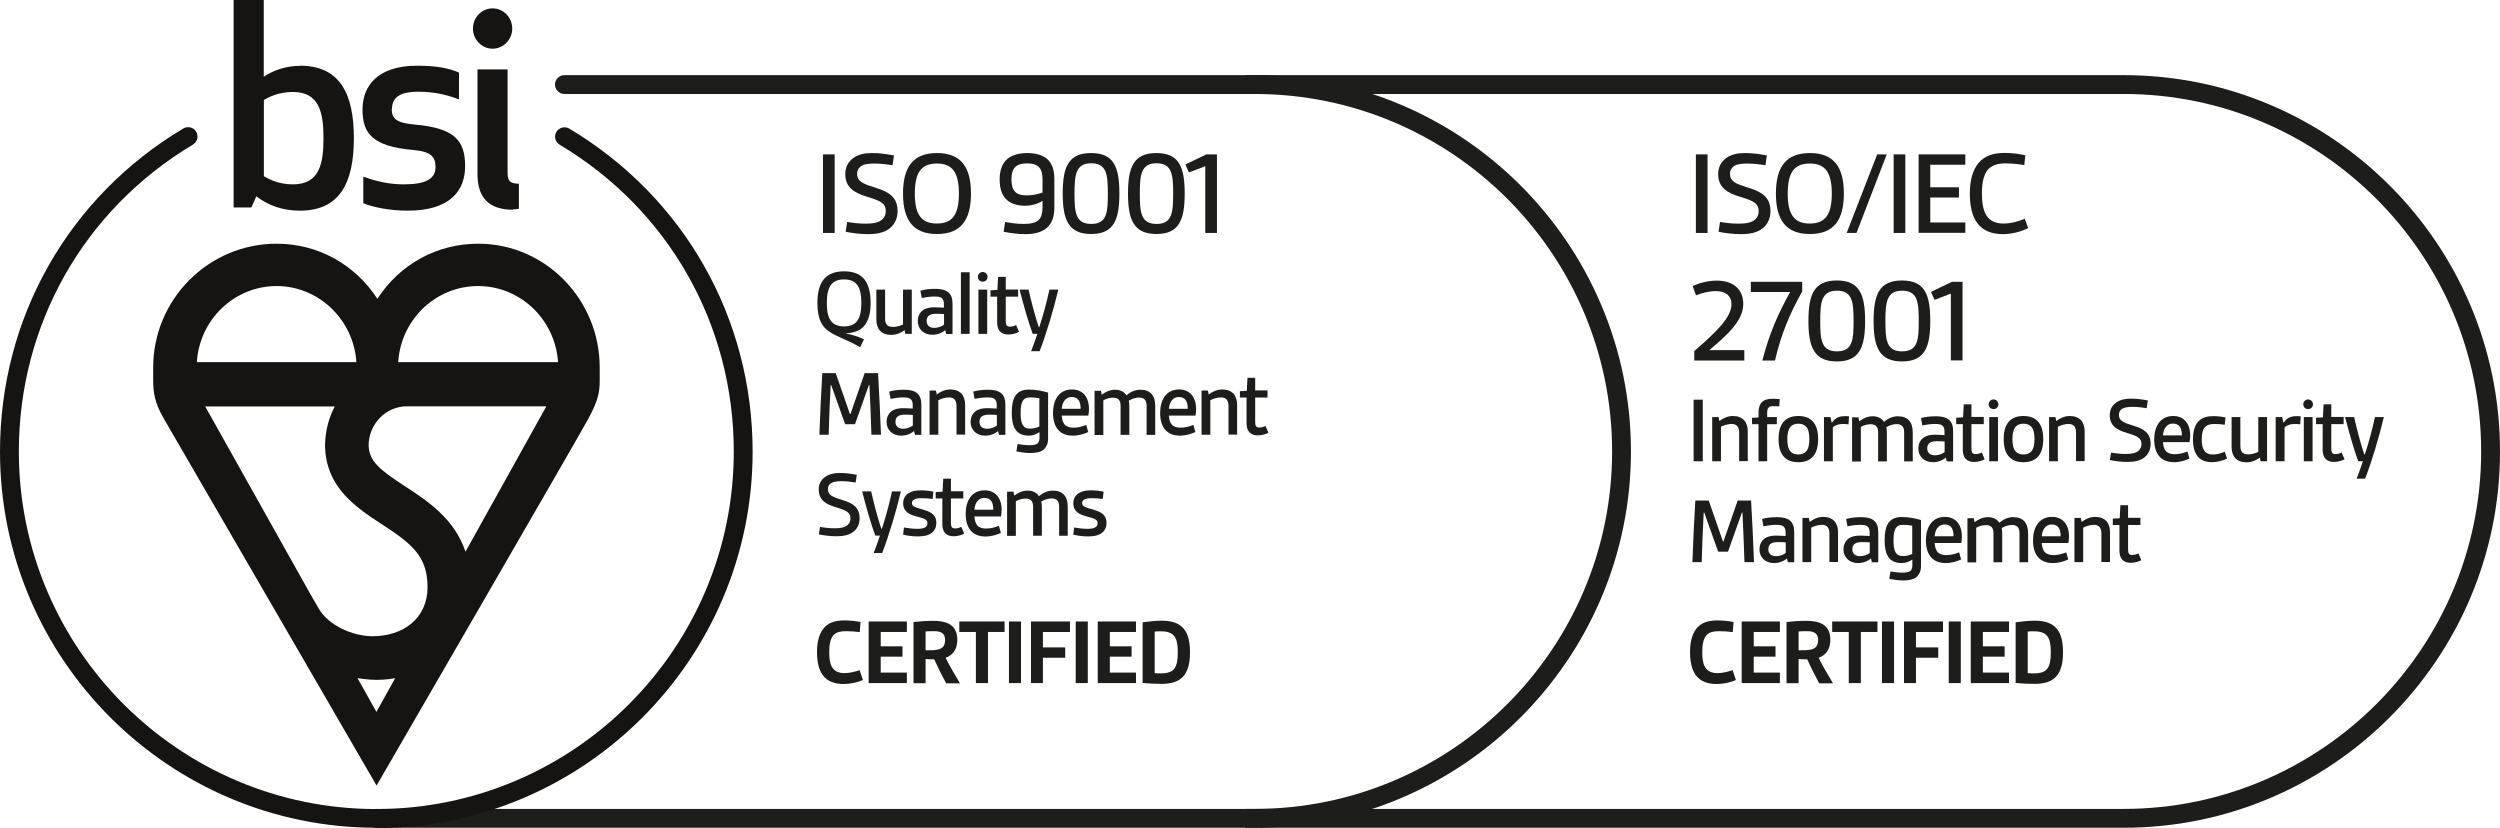 <?xml version="1.0" encoding="UTF-8"?><svg id="a" xmlns="http://www.w3.org/2000/svg" viewBox="0 0 188.34 62.37"><defs><style>.d{fill:#161412;}.e{fill:#1d1d1b;}</style></defs><g id="b"><path class="e" d="m65.01,51.23c-.4.18-.95.3-1.47.3-.61,0-1.19-.17-1.55-.66-.3-.4-.44-.99-.44-1.74,0-.86.2-1.5.59-1.9.39-.39.92-.49,1.5-.49.41,0,.83.05,1.19.12l-.06.76c-.28-.04-.68-.07-1.04-.07s-.73.06-.94.3c-.24.28-.32.73-.32,1.28,0,.47.05.86.22,1.14.2.33.55.44.93.44s.8-.11,1.14-.22l.24.72h0Z"/><path class="e" d="m65.44,51.46v-4.64h2.88v.79h-1.97v1.08h1.64v.78h-1.64v1.2h1.97v.79h-2.88Z"/><path class="e" d="m71.27,51.46c-.33-.61-.62-1.19-.89-1.79-.2,0-.48,0-.65-.02v1.82h-.91v-4.61c.44-.05,1.02-.09,1.46-.09.95,0,1.84.23,1.84,1.43,0,.65-.27,1.12-.88,1.36.27.55.68,1.25,1.08,1.92h-1.04,0Zm-1.54-2.47c.41,0,.74,0,.98-.07.33-.09.49-.3.49-.71,0-.56-.4-.66-.84-.66-.21,0-.43,0-.63.02v1.42h0Z"/><path class="e" d="m73.52,51.46v-3.85h-1.25v-.79h3.41v.79h-1.25v3.85h-.91,0Z"/><path class="e" d="m76.01,51.46v-4.64h.91v4.64h-.91Z"/><path class="e" d="m77.67,51.46v-4.64h2.94v.79h-2.04v1.16h1.68v.78h-1.68v1.91h-.91,0Z"/><path class="e" d="m81.04,51.46v-4.64h.91v4.64h-.91Z"/><path class="e" d="m82.7,51.46v-4.64h2.88v.79h-1.97v1.08h1.64v.78h-1.64v1.2h1.97v.79h-2.88Z"/><path class="e" d="m86.08,46.88c.48-.07,1.02-.12,1.45-.12,1.57,0,2.12.82,2.12,2.38s-.55,2.38-2.12,2.38c-.43,0-.97-.02-1.45-.07v-4.57h0Zm.91,3.83c.2.02.3.02.46.02,1.02,0,1.28-.44,1.28-1.59,0-1.09-.25-1.58-1.28-1.58-.16,0-.31,0-.46.02v3.14Z"/><path class="e" d="m62,17.55v-5.92h.88v5.92h-.88Z"/><path class="e" d="m63.82,16.72c.34.06.88.13,1.4.13s.99-.07,1.26-.33c.16-.15.25-.35.25-.61,0-.58-.36-.77-1.38-1.08-1.02-.3-1.67-.72-1.67-1.72,0-.5.21-.9.57-1.18.4-.31.92-.4,1.46-.4s1.12.08,1.64.18l-.11.74c-.35-.06-.88-.13-1.37-.13-.4,0-.79.04-1.02.21-.18.14-.28.31-.28.55,0,.61.47.78,1.44,1.08.96.3,1.61.7,1.61,1.74,0,.55-.21,1-.6,1.31-.42.33-1,.43-1.63.43-.58,0-1.18-.08-1.68-.18l.11-.74h0Z"/><path class="e" d="m68.03,14.58c0-2,.76-3.05,2.56-3.05s2.56,1.05,2.56,3.05-.76,3.05-2.56,3.05-2.56-1.05-2.56-3.05Zm4.21,0c0-1.56-.47-2.26-1.66-2.26s-1.66.7-1.66,2.26.47,2.26,1.66,2.26,1.66-.7,1.66-2.26Z"/><path class="e" d="m78.54,15.13c-.31.21-.81.37-1.33.37-.58,0-1.11-.16-1.44-.52-.3-.31-.46-.79-.46-1.46,0-.64.16-1.11.47-1.44.35-.38.95-.55,1.62-.55.59,0,1.12.14,1.47.43.37.32.56.82.56,1.5v2.2c0,.68-.19,1.18-.57,1.51-.38.33-.94.47-1.61.47-.55,0-1.14-.08-1.64-.18l.11-.74c.31.06.86.15,1.38.15.48,0,.92-.06,1.16-.31.19-.19.28-.5.28-.96v-.47h0Zm0-1.62c0-.81-.3-1.2-1.17-1.2s-1.17.4-1.17,1.2c0,.41.07.73.27.93.2.22.52.28.9.28.44,0,.86-.1,1.17-.21v-1h0Z"/><path class="e" d="m80.06,14.58c0-1.99.42-3.05,2.14-3.05s2.13,1.07,2.13,3.05-.42,3.05-2.13,3.05-2.14-1.08-2.14-3.05Zm3.4,0c0-1.41-.08-2.28-1.25-2.28s-1.26.87-1.26,2.28.07,2.29,1.26,2.29,1.25-.89,1.25-2.29Z"/><path class="e" d="m84.98,14.58c0-1.99.42-3.05,2.14-3.05s2.13,1.07,2.13,3.05-.42,3.05-2.13,3.05-2.14-1.08-2.14-3.05Zm3.4,0c0-1.41-.08-2.28-1.25-2.28s-1.26.87-1.26,2.28.07,2.29,1.26,2.29,1.25-.89,1.25-2.29Z"/><path class="e" d="m90.8,17.55v-5.03l-1.23.47-.27-.6,1.58-.76h.8v5.92h-.88Z"/><path class="e" d="m64.8,26.16c-.97-.57-1.76-.78-2.36-1.2-.48-.34-.86-.86-.86-2.13,0-1.57.6-2.39,2.01-2.39s2,.82,2,2.39c0,.76-.16,1.35-.5,1.74-.32.38-.87.52-1.35.54v.02c.46.08.94.24,1.35.43l-.3.61h0Zm.09-3.34c0-1.22-.37-1.77-1.3-1.77s-1.3.55-1.3,1.77.37,1.77,1.3,1.77,1.3-.55,1.3-1.77Z"/><path class="e" d="m68.2,25.15l-.05-.28c-.26.2-.61.36-1.01.36-.75,0-1.12-.45-1.12-1.16v-2.25h.66v2.18c0,.45.2.63.58.63.27,0,.52-.07.77-.19v-2.62h.66v3.33h-.48,0Z"/><path class="e" d="m71.28,25.15l-.07-.28c-.25.22-.6.35-.97.35-.68,0-1.1-.45-1.1-1.04,0-.3.12-.59.35-.78.22-.18.54-.25.89-.25.23,0,.5.02.73.03v-.28c0-.2-.05-.33-.14-.42-.12-.12-.32-.14-.59-.14-.32,0-.72.06-.94.11l-.1-.55c.29-.09.71-.14,1.1-.14.42,0,.76.06,1,.26.21.17.32.45.32.85v2.29h-.48Zm-.17-1.49c-.16-.02-.39-.02-.59-.02-.48,0-.71.17-.71.54,0,.32.21.52.57.52.27,0,.54-.09.74-.24v-.8Z"/><path class="e" d="m72.39,25.15v-4.64h.66v4.64s-.66,0-.66,0Z"/><path class="e" d="m74.03,20.49c.2,0,.37.16.37.37s-.16.36-.37.36-.36-.16-.36-.36.16-.37.36-.37Zm-.32,4.66v-3.33h.66v3.33h-.66Z"/><path class="e" d="m76.77,25c-.22.12-.51.2-.8.2-.54,0-.85-.3-.85-.91v-1.94h-.5v-.48l.52-.03.05-.98h.58v.95h.93v.54h-.93v1.84c0,.24.04.42.3.42.16,0,.31-.04.48-.12l.22.51h0Z"/><path class="e" d="m77.68,26.46c.2-.51.35-.96.47-1.31h-.35c-.34-.92-.68-2.13-.99-3.33h.68c.22.98.47,1.92.76,2.81h.05c.27-.81.55-1.85.76-2.81h.67c-.37,1.54-.89,3.29-1.41,4.64h-.64Z"/><path class="e" d="m65.65,32.75c-.04-1.24-.09-2.51-.15-3.74h-.04l-1.05,2.95h-.74l-1.05-2.95h-.04c-.06,1.22-.12,2.5-.15,3.74h-.7c.05-1.54.13-3.09.22-4.64h1.01l1.07,3.08h.04l1.07-3.08h1.01c.09,1.55.16,3.1.22,4.64h-.7,0Z"/><path class="e" d="m68.93,32.75l-.07-.28c-.25.22-.6.35-.97.35-.68,0-1.1-.45-1.1-1.04,0-.3.12-.59.35-.78.22-.18.54-.25.89-.25.23,0,.5.02.73.03v-.28c0-.2-.05-.33-.14-.42-.12-.12-.32-.14-.59-.14-.32,0-.72.06-.94.11l-.1-.55c.29-.09.71-.14,1.1-.14.42,0,.76.06,1,.26.21.17.32.45.32.85v2.29h-.48Zm-.17-1.49c-.16-.02-.39-.02-.59-.02-.48,0-.71.17-.71.54,0,.32.21.52.57.52.27,0,.54-.09.74-.24,0,0,0-.8,0-.8Z"/><path class="e" d="m72.06,32.75v-2.18c0-.42-.2-.63-.56-.63-.31,0-.58.1-.81.21v2.6h-.66v-3.33h.48l.06.3c.26-.2.62-.38,1.01-.38.76,0,1.13.45,1.13,1.16v2.24h-.66Z"/><path class="e" d="m75.26,32.75l-.07-.28c-.25.22-.6.35-.97.35-.68,0-1.1-.45-1.1-1.04,0-.3.12-.59.35-.78.22-.18.54-.25.89-.25.23,0,.5.02.73.03v-.28c0-.2-.05-.33-.14-.42-.12-.12-.32-.14-.59-.14-.32,0-.72.06-.94.11l-.1-.55c.29-.09.71-.14,1.1-.14.42,0,.76.06,1,.26.21.17.32.45.32.85v2.29h-.48Zm-.17-1.49c-.16-.02-.39-.02-.59-.02-.48,0-.71.17-.71.54,0,.32.21.52.57.52.27,0,.54-.09.74-.24,0,0,0-.8,0-.8Z"/><path class="e" d="m78.3,32.56c-.23.16-.51.26-.79.26-.94,0-1.29-.61-1.29-1.71,0-1.24.39-1.76,1.31-1.76.5,0,1.07.11,1.43.23v3.47c0,.36-.12.61-.3.79-.24.22-.63.29-1.02.29s-.76-.06-1.07-.12l.09-.56c.24.04.58.09.89.09.27,0,.51-.03.63-.15.09-.09.13-.23.13-.41v-.42h0Zm0-2.56c-.2-.04-.47-.06-.7-.06-.57,0-.71.39-.71,1.19,0,.75.15,1.16.7,1.16.24,0,.5-.05.71-.16v-2.12Z"/><path class="e" d="m81.98,32.55c-.3.14-.72.27-1.15.27-.98,0-1.5-.61-1.5-1.72,0-.92.42-1.76,1.43-1.76.81,0,1.28.58,1.28,1.47,0,.18-.02.36-.05.5h-2c.02.3.09.53.22.68.15.16.39.23.66.23.34,0,.68-.09.96-.21l.15.52Zm-.57-1.75c0-.5-.14-.89-.68-.89-.48,0-.71.43-.74.89h1.42,0Z"/><path class="e" d="m86.38,32.75v-2.2c0-.42-.2-.6-.57-.6-.25,0-.52.09-.77.23.02.13.04.28.04.41v2.17h-.66v-2.2c0-.42-.2-.6-.56-.6-.27,0-.5.07-.74.2v2.61h-.66v-3.33h.48l.06.3c.24-.18.58-.38,1-.38.4,0,.69.15.86.42.29-.24.64-.42,1.04-.42.74,0,1.13.41,1.13,1.22v2.18h-.66Z"/><path class="e" d="m90.05,32.55c-.3.14-.72.27-1.15.27-.98,0-1.5-.61-1.5-1.72,0-.92.42-1.76,1.43-1.76.81,0,1.28.58,1.28,1.47,0,.18-.02.36-.05.5h-2c.02.3.09.53.22.68.15.16.39.23.66.23.34,0,.68-.09.96-.21l.15.52Zm-.57-1.75c0-.5-.14-.89-.68-.89-.48,0-.71.43-.74.89h1.42,0Z"/><path class="e" d="m92.55,32.75v-2.18c0-.42-.2-.63-.56-.63-.31,0-.58.1-.81.21v2.6h-.66v-3.33h.48l.06.3c.26-.2.62-.38,1.01-.38.76,0,1.13.45,1.13,1.16v2.24h-.66Z"/><path class="e" d="m95.56,32.6c-.22.12-.51.2-.8.2-.54,0-.85-.3-.85-.91v-1.94h-.5v-.48l.52-.03.05-.98h.58v.95h.93v.54h-.93v1.84c0,.24.04.42.3.42.16,0,.31-.04.48-.12l.22.51h0Z"/><path class="e" d="m61.78,39.7c.27.04.69.1,1.1.1s.78-.06.99-.26c.12-.12.2-.27.2-.48,0-.45-.28-.6-1.08-.84-.8-.23-1.31-.56-1.31-1.35,0-.39.16-.7.45-.92.32-.24.72-.32,1.14-.32s.88.06,1.28.14l-.09.58c-.27-.05-.69-.1-1.07-.1-.32,0-.62.04-.8.16-.14.11-.22.24-.22.43,0,.48.37.61,1.13.84.75.23,1.26.55,1.26,1.36,0,.43-.16.78-.47,1.02-.32.26-.78.34-1.28.34-.45,0-.92-.06-1.32-.14l.09-.58h0Z"/><path class="e" d="m65.82,41.66c.2-.51.35-.96.47-1.31h-.35c-.34-.92-.68-2.13-.99-3.33h.68c.22.98.47,1.92.76,2.81h.05c.27-.81.55-1.85.76-2.81h.67c-.37,1.54-.89,3.29-1.41,4.64h-.64Z"/><path class="e" d="m68.11,39.74c.31.05.64.1.98.1.24,0,.48-.02.62-.12.1-.06.16-.16.16-.3,0-.27-.2-.35-.81-.51-.53-.14-1.02-.35-1.02-.99,0-.36.16-.62.43-.78.24-.15.56-.2.9-.2s.68.04.95.1l-.06.55c-.25-.04-.53-.06-.82-.06s-.48.03-.6.12c-.09.06-.14.14-.14.25,0,.27.27.32.93.52.58.17.91.43.91.96,0,.36-.14.62-.37.78-.27.2-.63.25-1.02.25s-.78-.05-1.11-.13l.06-.56h0Z"/><path class="e" d="m72.64,40.2c-.22.12-.51.2-.8.2-.54,0-.85-.3-.85-.91v-1.94h-.5v-.48l.52-.03.05-.98h.58v.95h.93v.54h-.93v1.84c0,.24.04.42.3.42.16,0,.31-.04.48-.12l.22.51h0Z"/><path class="e" d="m75.4,40.15c-.3.14-.72.27-1.15.27-.98,0-1.5-.61-1.5-1.72,0-.92.42-1.76,1.43-1.76.81,0,1.28.58,1.28,1.47,0,.18-.02.36-.05.5h-2c.02.3.09.53.22.68.15.16.39.23.66.23.34,0,.68-.09.96-.21l.15.52Zm-.57-1.75c0-.5-.14-.89-.68-.89-.48,0-.71.43-.74.89h1.42,0Z"/><path class="e" d="m79.79,40.35v-2.2c0-.42-.2-.6-.57-.6-.25,0-.52.09-.77.23.02.13.04.28.04.41v2.17h-.66v-2.2c0-.42-.2-.6-.56-.6-.27,0-.5.07-.74.2v2.61h-.66v-3.33h.48l.06.3c.24-.18.58-.38,1-.38.4,0,.69.15.86.42.29-.24.64-.42,1.04-.42.74,0,1.13.41,1.13,1.22v2.18h-.66Z"/><path class="e" d="m80.93,39.74c.31.05.64.1.98.1.24,0,.48-.02.62-.12.1-.06.16-.16.16-.3,0-.27-.2-.35-.81-.51-.53-.14-1.02-.35-1.02-.99,0-.36.16-.62.43-.78.24-.15.56-.2.9-.2s.68.04.95.1l-.06.55c-.25-.04-.53-.06-.82-.06s-.48.03-.6.12c-.09.06-.14.14-.14.25,0,.27.27.32.93.52.58.17.91.43.91.96,0,.36-.14.62-.37.78-.27.2-.63.25-1.02.25s-.78-.05-1.11-.13l.06-.56h0Z"/><path class="e" d="m159.99,62.36h-66.18v-1.42h66.18c14.85,0,26.93-12.08,26.93-26.93s-12.08-26.93-26.93-26.93h-66.18v-1.42h66.18c15.63,0,28.35,12.72,28.35,28.35s-12.72,28.35-28.35,28.35h0Z"/><path class="e" d="m94.52,62.36H28.34c-.39,0-.71-.32-.71-.71s.32-.71.71-.71h66.18c14.85,0,26.93-12.08,26.93-26.93s-12.08-26.93-26.93-26.93h-52c-.39,0-.71-.32-.71-.71s.32-.71.71-.71h52c15.63,0,28.35,12.72,28.35,28.35s-12.72,28.35-28.35,28.35h0Z"/><path class="e" d="m130.78,51.23c-.4.18-.95.3-1.47.3-.61,0-1.19-.17-1.55-.66-.3-.4-.44-.99-.44-1.74,0-.86.2-1.5.59-1.9.39-.39.92-.49,1.5-.49.41,0,.83.05,1.19.12l-.06.76c-.28-.04-.68-.07-1.04-.07s-.73.06-.94.3c-.24.28-.32.73-.32,1.28,0,.47.05.86.22,1.14.2.33.55.44.93.44s.8-.11,1.14-.22l.24.72h0Z"/><path class="e" d="m131.21,51.46v-4.64h2.88v.79h-1.97v1.08h1.64v.78h-1.64v1.2h1.97v.79h-2.88Z"/><path class="e" d="m137.04,51.46c-.33-.61-.62-1.19-.89-1.79-.2,0-.48,0-.65-.02v1.82h-.91v-4.61c.44-.05,1.02-.09,1.46-.09.95,0,1.84.23,1.84,1.43,0,.65-.27,1.12-.88,1.36.27.55.68,1.25,1.08,1.92h-1.04Zm-1.54-2.47c.41,0,.74,0,.98-.07.33-.09.49-.3.49-.71,0-.56-.4-.66-.84-.66-.21,0-.43,0-.63.02v1.42h0Z"/><path class="e" d="m139.28,51.46v-3.85h-1.25v-.79h3.41v.79h-1.25v3.85h-.91Z"/><path class="e" d="m141.78,51.46v-4.64h.91v4.64h-.91Z"/><path class="e" d="m143.44,51.46v-4.64h2.94v.79h-2.04v1.16h1.68v.78h-1.68v1.91h-.91,0Z"/><path class="e" d="m146.81,51.46v-4.64h.91v4.64h-.91Z"/><path class="e" d="m148.47,51.46v-4.64h2.88v.79h-1.97v1.08h1.64v.78h-1.64v1.2h1.97v.79h-2.88Z"/><path class="e" d="m151.85,46.88c.48-.07,1.02-.12,1.45-.12,1.57,0,2.12.82,2.12,2.38s-.55,2.38-2.12,2.38c-.43,0-.97-.02-1.45-.07v-4.57h0Zm.91,3.83c.2.02.3.02.46.02,1.02,0,1.28-.44,1.28-1.59,0-1.09-.25-1.58-1.28-1.58-.16,0-.31,0-.46.02v3.14Z"/><path class="e" d="m127.76,17.55v-5.92h.88v5.92h-.88Z"/><path class="e" d="m129.58,16.72c.34.06.88.13,1.4.13s.99-.07,1.26-.33c.16-.15.25-.35.25-.61,0-.58-.36-.77-1.38-1.08-1.02-.3-1.67-.72-1.67-1.72,0-.5.21-.9.57-1.18.4-.31.92-.4,1.46-.4s1.12.08,1.64.18l-.11.74c-.35-.06-.88-.13-1.37-.13-.4,0-.79.04-1.02.21-.18.14-.28.31-.28.55,0,.61.47.78,1.44,1.08.96.3,1.61.7,1.61,1.74,0,.55-.21,1-.6,1.31-.42.33-1,.43-1.63.43-.58,0-1.18-.08-1.68-.18l.11-.74h0Z"/><path class="e" d="m133.79,14.58c0-2,.76-3.05,2.56-3.05s2.56,1.05,2.56,3.05-.76,3.05-2.56,3.05-2.56-1.05-2.56-3.05Zm4.21,0c0-1.56-.47-2.26-1.66-2.26s-1.66.7-1.66,2.26.47,2.26,1.66,2.26,1.66-.7,1.66-2.26Z"/><path class="e" d="m139.12,17.55l2.3-5.92h.72l-2.28,5.92h-.74Z"/><path class="e" d="m142.66,17.55v-5.92h.88v5.92h-.88Z"/><path class="e" d="m144.54,17.55v-5.92h3.52v.78h-2.64v1.7h2.16v.77h-2.16v1.88h2.64v.78h-3.52Z"/><path class="e" d="m152.78,17.19c-.51.26-1.22.45-1.9.45-.76,0-1.49-.23-1.93-.85-.37-.5-.55-1.24-.55-2.21,0-1.03.23-1.78.65-2.3.49-.58,1.2-.76,1.99-.76.52,0,1.08.07,1.54.18l-.08.74c-.37-.07-.92-.13-1.4-.13-.56,0-1.08.12-1.39.53-.28.39-.4.96-.4,1.73,0,.72.09,1.27.34,1.66.28.45.76.61,1.28.61.57,0,1.12-.16,1.61-.36l.25.7h0Z"/><path class="e" d="m127.64,27.15v-.7c1.64-1.42,2.8-2.54,2.8-3.52,0-.74-.55-1-1.17-1-.52,0-1.11.16-1.5.32l-.25-.7c.46-.22,1.15-.41,1.81-.41,1.19,0,2,.6,2,1.77,0,1.29-1.3,2.4-2.56,3.47h2.64v.78h-3.79Z"/><path class="e" d="m132.77,27.15c.52-1.99,1.15-3.46,2.09-5.15h-2.96v-.77h3.87v.73c-.94,1.68-1.57,3.16-2.05,5.2h-.95Z"/><path class="e" d="m136.24,24.18c0-1.99.42-3.05,2.14-3.05s2.13,1.07,2.13,3.05-.42,3.05-2.13,3.05-2.14-1.08-2.14-3.05Zm3.4,0c0-1.41-.08-2.28-1.25-2.28s-1.26.87-1.26,2.28.07,2.29,1.26,2.29,1.25-.89,1.25-2.29Z"/><path class="e" d="m141.15,24.18c0-1.99.42-3.05,2.14-3.05s2.13,1.07,2.13,3.05-.42,3.05-2.13,3.05-2.14-1.08-2.14-3.05Zm3.4,0c0-1.41-.08-2.28-1.25-2.28s-1.26.87-1.26,2.28.07,2.29,1.26,2.29,1.25-.89,1.25-2.29Z"/><path class="e" d="m146.97,27.15v-5.03l-1.23.47-.27-.6,1.58-.76h.8v5.92h-.88Z"/><path class="e" d="m127.59,34.75v-4.64h.69v4.64h-.69Z"/><path class="e" d="m131.02,34.75v-2.18c0-.42-.2-.63-.56-.63-.31,0-.58.1-.81.21v2.6h-.66v-3.33h.48l.06.3c.26-.2.62-.38,1.01-.38.76,0,1.13.45,1.13,1.16v2.24h-.66,0Z"/><path class="e" d="m132.48,34.75v-2.79h-.49v-.48l.49-.03v-.36c0-.38.09-.63.26-.8.2-.2.5-.25.85-.25.16,0,.33.02.49.03l-.04.55c-.17-.02-.32-.02-.45-.02-.17,0-.3.02-.36.12-.08.09-.1.22-.1.43v.27h.73v.54h-.73v2.79h-.66,0Z"/><path class="e" d="m135.48,34.82c-.47,0-.81-.13-1.05-.37-.31-.3-.44-.78-.44-1.37s.13-1.07.44-1.37c.24-.24.58-.37,1.05-.37s.81.13,1.05.37c.31.3.44.78.44,1.37s-.13,1.07-.44,1.37c-.24.24-.58.37-1.05.37Zm.83-1.74c0-.4-.06-.74-.24-.93-.13-.15-.33-.23-.59-.23s-.46.08-.59.23c-.17.2-.24.52-.24.93s.06.74.24.93c.13.15.33.23.59.23s.45-.09.59-.23c.17-.19.24-.52.24-.93Z"/><path class="e" d="m137.41,34.75v-3.33h.49l.09.41h.03c.26-.38.57-.48.99-.48.08,0,.16,0,.29.02l-.04.6c-.13-.02-.26-.03-.4-.03-.28,0-.56.06-.78.25v2.56h-.66Z"/><path class="e" d="m143.45,34.75v-2.2c0-.42-.2-.6-.57-.6-.25,0-.52.09-.77.23.02.13.04.28.04.41v2.17h-.66v-2.2c0-.42-.2-.6-.56-.6-.27,0-.5.07-.74.2v2.61h-.66v-3.33h.48l.06.3c.24-.18.58-.38,1-.38.4,0,.69.15.86.42.29-.24.64-.42,1.04-.42.74,0,1.13.41,1.13,1.22v2.18h-.66,0Z"/><path class="e" d="m146.66,34.75l-.07-.28c-.25.22-.6.35-.97.35-.68,0-1.1-.45-1.1-1.04,0-.3.12-.59.35-.78.22-.18.54-.25.89-.25.23,0,.5.02.73.03v-.28c0-.2-.05-.33-.14-.42-.12-.12-.32-.14-.59-.14-.32,0-.72.06-.94.11l-.1-.55c.29-.09.71-.14,1.1-.14.42,0,.76.06,1,.26.21.17.32.45.32.85v2.29h-.48Zm-.17-1.49c-.16-.02-.39-.02-.59-.02-.48,0-.71.17-.71.54,0,.32.21.52.57.52.27,0,.54-.09.74-.24,0,0,0-.8,0-.8Z"/><path class="e" d="m149.52,34.6c-.22.12-.51.2-.8.2-.54,0-.85-.3-.85-.91v-1.94h-.5v-.48l.52-.03.05-.98h.58v.95h.93v.54h-.93v1.84c0,.24.04.42.3.42.16,0,.31-.04.48-.12l.22.51h0Z"/><path class="e" d="m150.18,30.09c.2,0,.37.16.37.37s-.16.36-.37.36-.36-.16-.36-.36.16-.37.36-.37Zm-.32,4.66v-3.33h.66v3.33h-.66Z"/><path class="e" d="m152.44,34.82c-.47,0-.81-.13-1.05-.37-.31-.3-.44-.78-.44-1.37s.13-1.07.44-1.37c.24-.24.58-.37,1.05-.37s.81.13,1.05.37c.31.3.44.78.44,1.37s-.13,1.07-.44,1.37c-.24.24-.58.37-1.05.37Zm.83-1.74c0-.4-.06-.74-.24-.93-.13-.15-.33-.23-.59-.23s-.46.08-.59.23c-.17.2-.24.52-.24.93s.06.74.24.93c.13.15.33.23.59.23s.45-.09.59-.23c.17-.19.24-.52.24-.93Z"/><path class="e" d="m156.4,34.75v-2.18c0-.42-.2-.63-.56-.63-.31,0-.58.1-.81.21v2.6h-.66v-3.33h.48l.06.3c.26-.2.62-.38,1.01-.38.76,0,1.13.45,1.13,1.16v2.24h-.66,0Z"/><path class="e" d="m159.04,34.1c.27.04.69.1,1.1.1s.78-.06.99-.26c.12-.12.2-.27.2-.48,0-.45-.28-.6-1.08-.84-.8-.23-1.31-.56-1.31-1.35,0-.39.16-.7.45-.92.32-.24.72-.32,1.14-.32s.88.06,1.28.14l-.09.58c-.27-.05-.69-.1-1.07-.1-.32,0-.62.04-.8.16-.14.11-.22.24-.22.43,0,.48.37.61,1.13.84.75.23,1.26.55,1.26,1.36,0,.43-.16.78-.47,1.02-.32.26-.78.34-1.28.34-.45,0-.92-.06-1.32-.14l.09-.58h0Z"/><path class="e" d="m164.94,34.55c-.3.14-.72.27-1.15.27-.98,0-1.5-.61-1.5-1.72,0-.92.42-1.76,1.43-1.76.81,0,1.28.58,1.28,1.47,0,.18-.02.36-.05.5h-2c.02.3.09.53.22.68.15.16.39.23.66.23.34,0,.68-.09.96-.21l.15.52Zm-.57-1.75c0-.5-.14-.89-.68-.89-.48,0-.71.43-.74.89h1.42,0Z"/><path class="e" d="m167.78,34.55c-.3.14-.73.27-1.14.27-.87,0-1.43-.49-1.43-1.72,0-1.41.71-1.75,1.53-1.75.32,0,.65.04.92.1l-.06.55c-.24-.04-.5-.06-.76-.06-.64,0-.97.25-.97,1.15,0,.81.27,1.15.84,1.15.32,0,.63-.09.89-.21l.18.52h0Z"/><path class="e" d="m170.3,34.75l-.05-.28c-.26.2-.61.36-1.01.36-.75,0-1.12-.45-1.12-1.16v-2.25h.66v2.18c0,.45.2.63.58.63.27,0,.52-.07.77-.19v-2.62h.66v3.33h-.48Z"/><path class="e" d="m171.44,34.75v-3.33h.49l.09.41h.03c.26-.38.57-.48.99-.48.08,0,.16,0,.29.02l-.04.6c-.13-.02-.26-.03-.4-.03-.28,0-.56.06-.78.25v2.56h-.66Z"/><path class="e" d="m173.88,30.09c.2,0,.37.16.37.37s-.16.36-.37.36-.36-.16-.36-.36.16-.37.36-.37Zm-.32,4.66v-3.33h.66v3.33h-.66Z"/><path class="e" d="m176.63,34.6c-.22.12-.51.2-.8.2-.54,0-.85-.3-.85-.91v-1.94h-.5v-.48l.52-.03.05-.98h.58v.95h.93v.54h-.93v1.84c0,.24.04.42.3.42.16,0,.31-.04.48-.12l.22.51h0Z"/><path class="e" d="m177.54,36.06c.2-.51.35-.96.47-1.31h-.35c-.34-.92-.68-2.13-.99-3.33h.68c.22.98.47,1.92.76,2.81h.05c.27-.81.55-1.85.76-2.81h.67c-.37,1.54-.89,3.29-1.41,4.64h-.64Z"/><path class="e" d="m131.42,42.35c-.04-1.24-.09-2.51-.15-3.74h-.04l-1.05,2.95h-.74l-1.05-2.95h-.04c-.06,1.22-.12,2.5-.15,3.74h-.7c.05-1.54.13-3.09.22-4.64h1.01l1.07,3.08h.04l1.07-3.08h1.01c.09,1.55.16,3.1.22,4.64,0,0-.7,0-.7,0Z"/><path class="e" d="m134.69,42.35l-.07-.28c-.25.22-.6.35-.97.35-.68,0-1.1-.45-1.1-1.04,0-.3.12-.59.35-.78.22-.18.54-.25.89-.25.23,0,.5.02.73.03v-.28c0-.2-.05-.33-.14-.42-.12-.12-.32-.14-.59-.14-.32,0-.72.06-.94.11l-.1-.55c.29-.09.71-.14,1.1-.14.42,0,.76.06,1,.26.21.17.32.45.32.85v2.29h-.48Zm-.17-1.49c-.16-.02-.39-.02-.59-.02-.48,0-.71.17-.71.54,0,.32.21.52.57.52.27,0,.54-.09.74-.24,0,0,0-.8,0-.8Z"/><path class="e" d="m137.82,42.35v-2.18c0-.42-.2-.63-.56-.63-.31,0-.58.1-.81.21v2.6h-.66v-3.33h.48l.06.3c.26-.2.62-.38,1.01-.38.76,0,1.13.45,1.13,1.16v2.24h-.66,0Z"/><path class="e" d="m141.02,42.35l-.07-.28c-.25.22-.6.35-.97.35-.68,0-1.1-.45-1.1-1.04,0-.3.12-.59.35-.78.22-.18.54-.25.89-.25.23,0,.5.02.73.03v-.28c0-.2-.05-.33-.14-.42-.12-.12-.32-.14-.59-.14-.32,0-.72.06-.94.11l-.1-.55c.29-.09.71-.14,1.1-.14.42,0,.76.06,1,.26.21.17.32.45.32.85v2.29h-.48Zm-.17-1.49c-.16-.02-.39-.02-.59-.02-.48,0-.71.17-.71.54,0,.32.21.52.57.52.27,0,.54-.09.74-.24,0,0,0-.8,0-.8Z"/><path class="e" d="m144.06,42.16c-.23.16-.51.26-.79.26-.94,0-1.29-.61-1.29-1.71,0-1.25.39-1.76,1.31-1.76.5,0,1.07.11,1.43.23v3.47c0,.36-.12.61-.3.79-.24.22-.63.29-1.02.29s-.76-.06-1.07-.12l.09-.56c.24.04.58.09.89.09.27,0,.51-.03.63-.15.09-.09.13-.23.13-.41v-.42h0Zm0-2.56c-.2-.04-.47-.06-.7-.06-.57,0-.71.39-.71,1.19,0,.75.15,1.16.7,1.16.24,0,.5-.05.71-.16v-2.12Z"/><path class="e" d="m147.74,42.15c-.3.14-.72.27-1.15.27-.98,0-1.5-.61-1.5-1.72,0-.92.42-1.76,1.43-1.76.81,0,1.28.58,1.28,1.47,0,.18-.02.36-.05.5h-2c.02.3.09.53.22.68.15.16.39.23.66.23.34,0,.68-.09.96-.21l.15.52Zm-.57-1.75c0-.5-.14-.89-.68-.89-.48,0-.71.43-.74.89h1.42,0Z"/><path class="e" d="m152.14,42.35v-2.2c0-.42-.2-.6-.57-.6-.25,0-.52.09-.77.23.02.13.04.28.04.41v2.17h-.66v-2.2c0-.42-.2-.6-.56-.6-.27,0-.5.07-.74.2v2.61h-.66v-3.33h.48l.06.3c.24-.18.58-.38,1-.38.4,0,.69.15.86.42.29-.24.64-.42,1.04-.42.74,0,1.13.41,1.13,1.22v2.18h-.66,0Z"/><path class="e" d="m155.81,42.15c-.3.14-.72.27-1.15.27-.98,0-1.5-.61-1.5-1.72,0-.92.42-1.76,1.43-1.76.81,0,1.28.58,1.28,1.47,0,.18-.02.36-.05.5h-2c.02.3.09.53.22.68.15.16.39.23.66.23.34,0,.68-.09.96-.21l.15.52Zm-.57-1.75c0-.5-.14-.89-.68-.89-.48,0-.71.43-.74.89h1.42,0Z"/><path class="e" d="m158.31,42.35v-2.18c0-.42-.2-.63-.56-.63-.31,0-.58.1-.81.21v2.6h-.66v-3.33h.48l.06.3c.26-.2.62-.38,1.01-.38.76,0,1.13.45,1.13,1.16v2.24h-.66,0Z"/><path class="e" d="m161.32,42.2c-.22.12-.51.2-.8.2-.54,0-.85-.3-.85-.91v-1.94h-.5v-.48l.52-.03.05-.98h.58v.95h.93v.54h-.93v1.84c0,.24.04.42.3.42.16,0,.31-.04.48-.12l.22.51h0Z"/></g><g id="c"><path class="d" d="m30,27.28c.2-3.2,2.82-5.73,6.02-5.73s5.81,2.54,6.02,5.73h-12.03Zm5.07,14.28c-.85-2.51-2.88-3.83-4.58-4.94-1.89-1.23-2.68-1.87-2.72-3.06.01-1.62,1.3-2.95,2.88-2.95h10.51l-6.09,10.95h0Zm-8.13,9.53c.06.01.74.12,1.42.13.65,0,1.3-.1,1.41-.13l-1.41,2.54s-1.42-2.53-1.42-2.53Zm-1.72-20.47c-.45.86-.71,1.83-.73,2.87h0v.1h0c.05,3.14,2.37,4.66,4.24,5.88,2.22,1.45,3.48,2.38,3.48,4.76s-1.86,3.7-4.14,3.7c-1.46,0-3.32-.79-4.06-2.09l-.66-1.14-7.89-14.08h9.76Zm-4.39-9.07c3.19,0,5.81,2.54,6.02,5.73h-12.02c.2-3.2,2.82-5.73,6.01-5.73m15.18-3.19c-3.1,0-5.89,1.54-7.59,4.15-1.7-2.61-4.49-4.15-7.59-4.15-5.13,0-9.3,4.19-9.3,9.33v.95c0,.9.1,1.7.82,2.93.71,1.23,16.01,27.61,16.01,27.61,0,0,15.19-26.22,15.94-27.61.75-1.39.87-1.99.87-2.93v-.95c0-5.14-4.1-9.33-9.15-9.33"/><path class="d" d="m22.59,4.96c-1.02,0-1.99.33-2.72.82V0h-2.27v15.63h1.34l.37-.84c.89.67,1.93,1.08,3.29,1.08,2.96,0,4.06-2.04,4.06-5.46s-1.1-5.46-4.06-5.46m-.53,1.98c1.99,0,2.3,1.56,2.3,3.48s-.3,3.48-2.3,3.48c-1.07,0-1.78-.38-2.19-.61v-5.75c.4-.23,1.12-.6,2.19-.6m7.46,1.27c0-.94.75-1.29,1.95-1.29,1.28,0,2.24.25,3.1.58v-2.02c-.79-.35-1.77-.52-3.15-.52-2.98,0-4.12,1.52-4.12,3.31s.75,2.77,3.82,3.04c1.36.12,1.68.52,1.68,1.29,0,.92-.79,1.3-2.42,1.3-1.28,0-2.36-.34-3.02-.58v2c.69.29,1.95.56,3.35.56,3.25,0,4.32-1.56,4.32-3.35,0-1.94-.79-2.88-3.84-3.14-1.32-.12-1.69-.44-1.69-1.17m9.13,7.56c.24,0,.45-.04.45-.04v-1.89c-.65,0-.85-.21-.85-.79v-7.82h-2.27v7.86c0,1.79.84,2.71,2.68,2.71m-3.02-13.65c0,.84.67,1.52,1.48,1.52s1.48-.68,1.48-1.52-.67-1.52-1.48-1.52-1.48.68-1.48,1.52"/><path class="d" d="m28.35,62.36C12.72,62.36,0,49.65,0,34.02,0,23.94,5.16,14.84,13.81,9.68c.34-.2.77-.09.97.24s.09.77-.24.97C6.32,15.8,1.42,24.45,1.42,34.02c0,14.85,12.08,26.93,26.93,26.93s26.93-12.08,26.93-26.93c0-9.57-4.9-18.21-13.12-23.12-.34-.2-.44-.64-.24-.97s.64-.44.97-.24c8.65,5.17,13.81,14.27,13.81,24.34,0,15.63-12.72,28.35-28.35,28.35h0Z"/></g></svg>